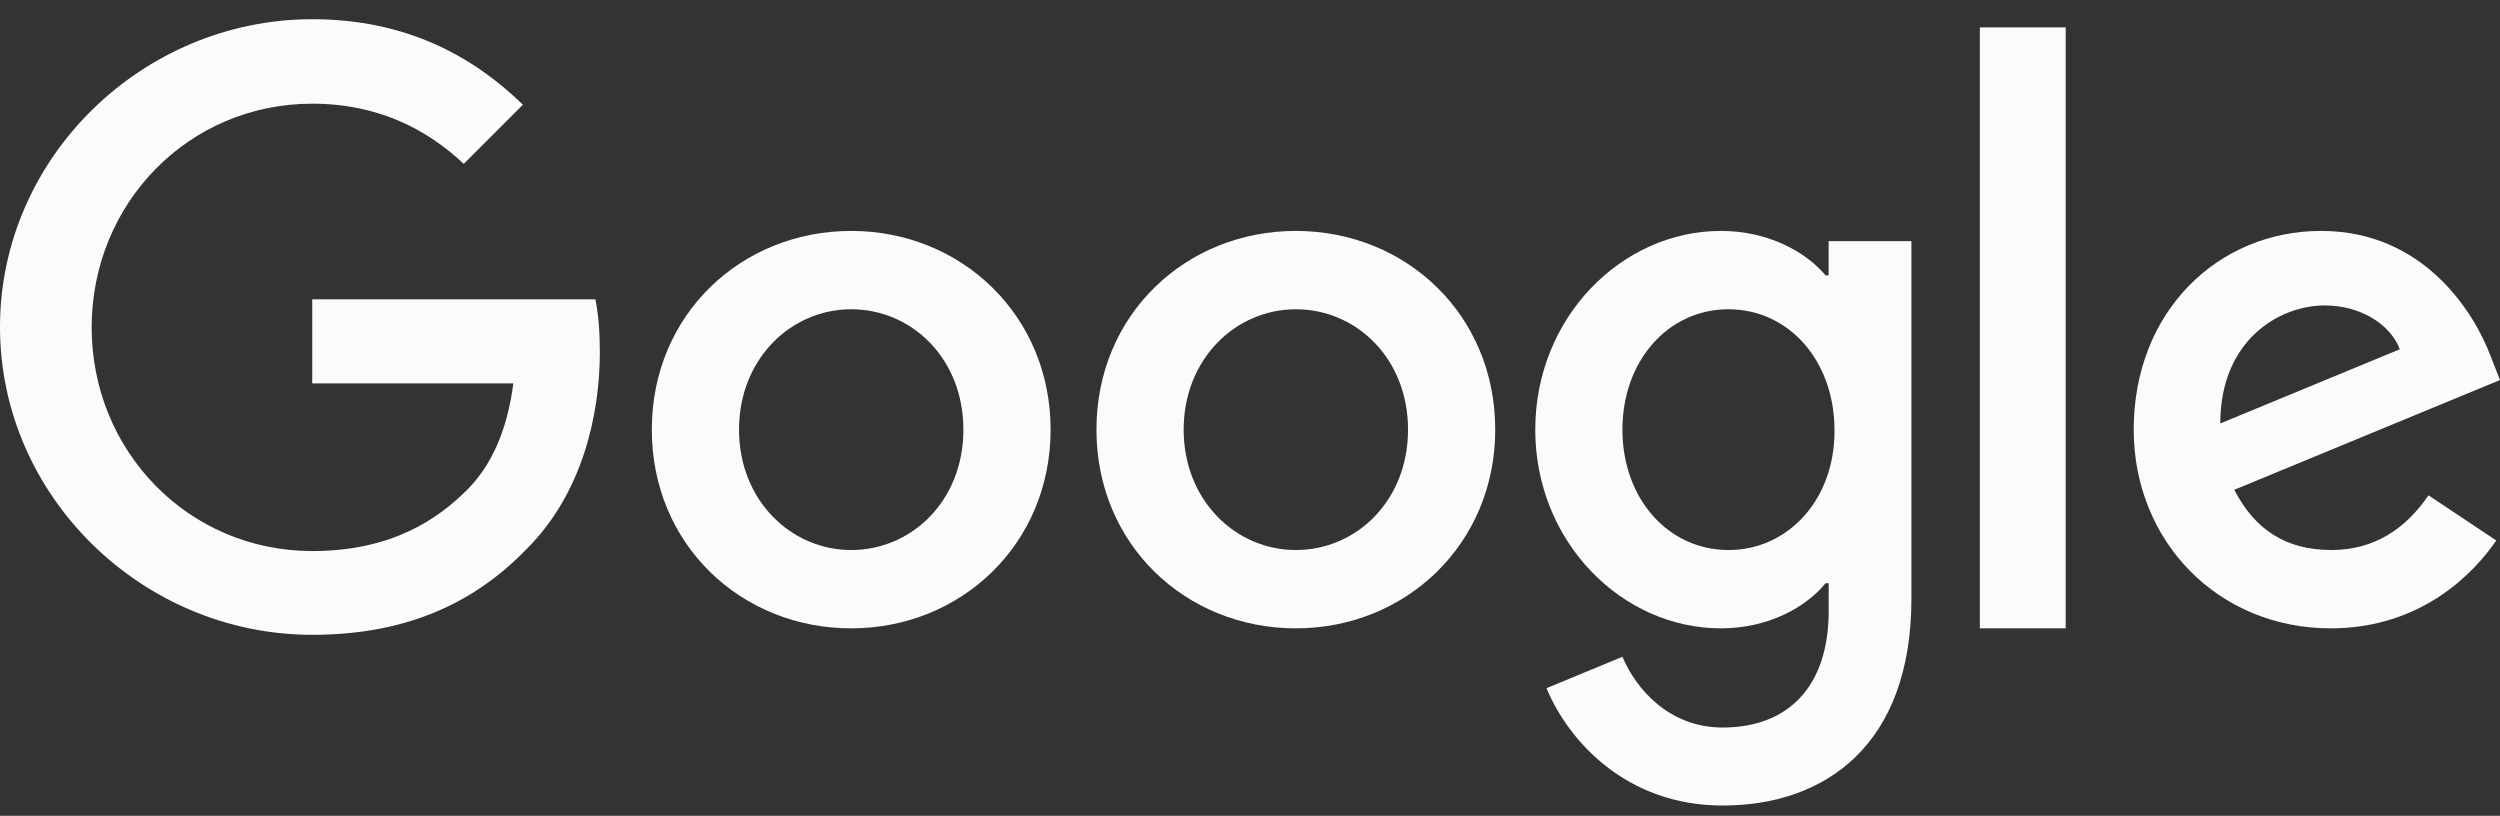 <svg width="95" height="31" viewBox="0 0 95 31" fill="none" xmlns="http://www.w3.org/2000/svg">
<rect x="0" y="0" width="95" height="31" fill="#333333" stroke="none"/>
<g clip-path="url(#clip0_1_1372)">
<path d="M11.865 11.374V14.57H19.507C19.273 16.364 18.676 17.677 17.765 18.6C16.647 19.717 14.905 20.94 11.865 20.94C7.161 20.94 3.483 17.145 3.483 12.44C3.483 7.734 7.161 3.94 11.865 3.94C14.399 3.94 16.257 4.941 17.623 6.227L19.871 3.979C17.974 2.133 15.426 0.73 11.865 0.73C5.419 0.73 0 5.98 0 12.426C0 18.872 5.419 24.123 11.865 24.123C15.348 24.123 17.974 22.979 20.026 20.848C22.131 18.743 22.794 15.766 22.794 13.375C22.794 12.634 22.741 11.946 22.625 11.374H11.865Z" fill="#FBFBFB"/>
<path d="M32.346 8.775C28.174 8.775 24.769 11.946 24.769 16.326C24.769 20.706 28.174 23.877 32.346 23.877C36.519 23.877 39.923 20.681 39.923 16.326C39.923 11.972 36.519 8.775 32.346 8.775ZM32.346 20.901C30.059 20.901 28.083 19.015 28.083 16.326C28.083 13.637 30.059 11.752 32.346 11.752C34.633 11.752 36.609 13.61 36.609 16.326C36.609 19.042 34.633 20.901 32.346 20.901Z" fill="#FBFBFB"/>
<path d="M69.49 10.464H69.372C68.631 9.58 67.203 8.775 65.396 8.775C61.627 8.775 58.34 12.063 58.34 16.326C58.34 20.589 61.628 23.877 65.396 23.877C67.203 23.877 68.631 23.072 69.372 22.162H69.49V23.215C69.49 26.1 67.943 27.646 65.46 27.646C63.434 27.646 62.172 26.19 61.652 24.957L58.767 26.152C59.599 28.154 61.795 30.61 65.46 30.61C69.347 30.61 72.634 28.322 72.634 22.747V9.163H69.488V10.463L69.49 10.464ZM65.682 20.901C63.395 20.901 61.652 18.951 61.652 16.326C61.652 13.702 63.395 11.752 65.682 11.752C67.969 11.752 69.711 13.702 69.711 16.352C69.725 18.99 67.943 20.901 65.682 20.901Z" fill="#FBFBFB"/>
<path d="M49.242 8.775C45.07 8.775 41.665 11.946 41.665 16.326C41.665 20.706 45.07 23.877 49.242 23.877C53.415 23.877 56.819 20.681 56.819 16.326C56.819 11.946 53.415 8.775 49.242 8.775ZM49.242 20.901C46.955 20.901 44.979 19.015 44.979 16.326C44.979 13.637 46.955 11.752 49.242 11.752C51.529 11.752 53.505 13.61 53.505 16.326C53.505 19.042 51.529 20.901 49.242 20.901Z" fill="#FBFBFB"/>
<path d="M75.234 1.041H78.496V23.876H75.234V1.041Z" fill="#FBFBFB"/>
<path d="M88.567 20.899C86.878 20.899 85.683 20.133 84.903 18.612L95 14.441L94.663 13.583C94.039 11.893 92.115 8.775 88.203 8.775C84.291 8.775 81.081 11.828 81.081 16.326C81.081 20.563 84.278 23.877 88.567 23.877C92.025 23.877 94.026 21.759 94.857 20.538L92.284 18.823C91.425 20.071 90.257 20.902 88.567 20.902V20.899ZM88.334 11.607C89.673 11.607 90.816 12.295 91.194 13.271L84.371 16.091C84.371 12.92 86.619 11.607 88.336 11.607H88.334Z" fill="#FBFBFB"/>
</g>
<defs>
<clipPath id="clip0_1_1372">
<rect width="95" height="29.877" fill="white" transform="translate(0 0.73)"/>
</clipPath>
</defs>
</svg>

